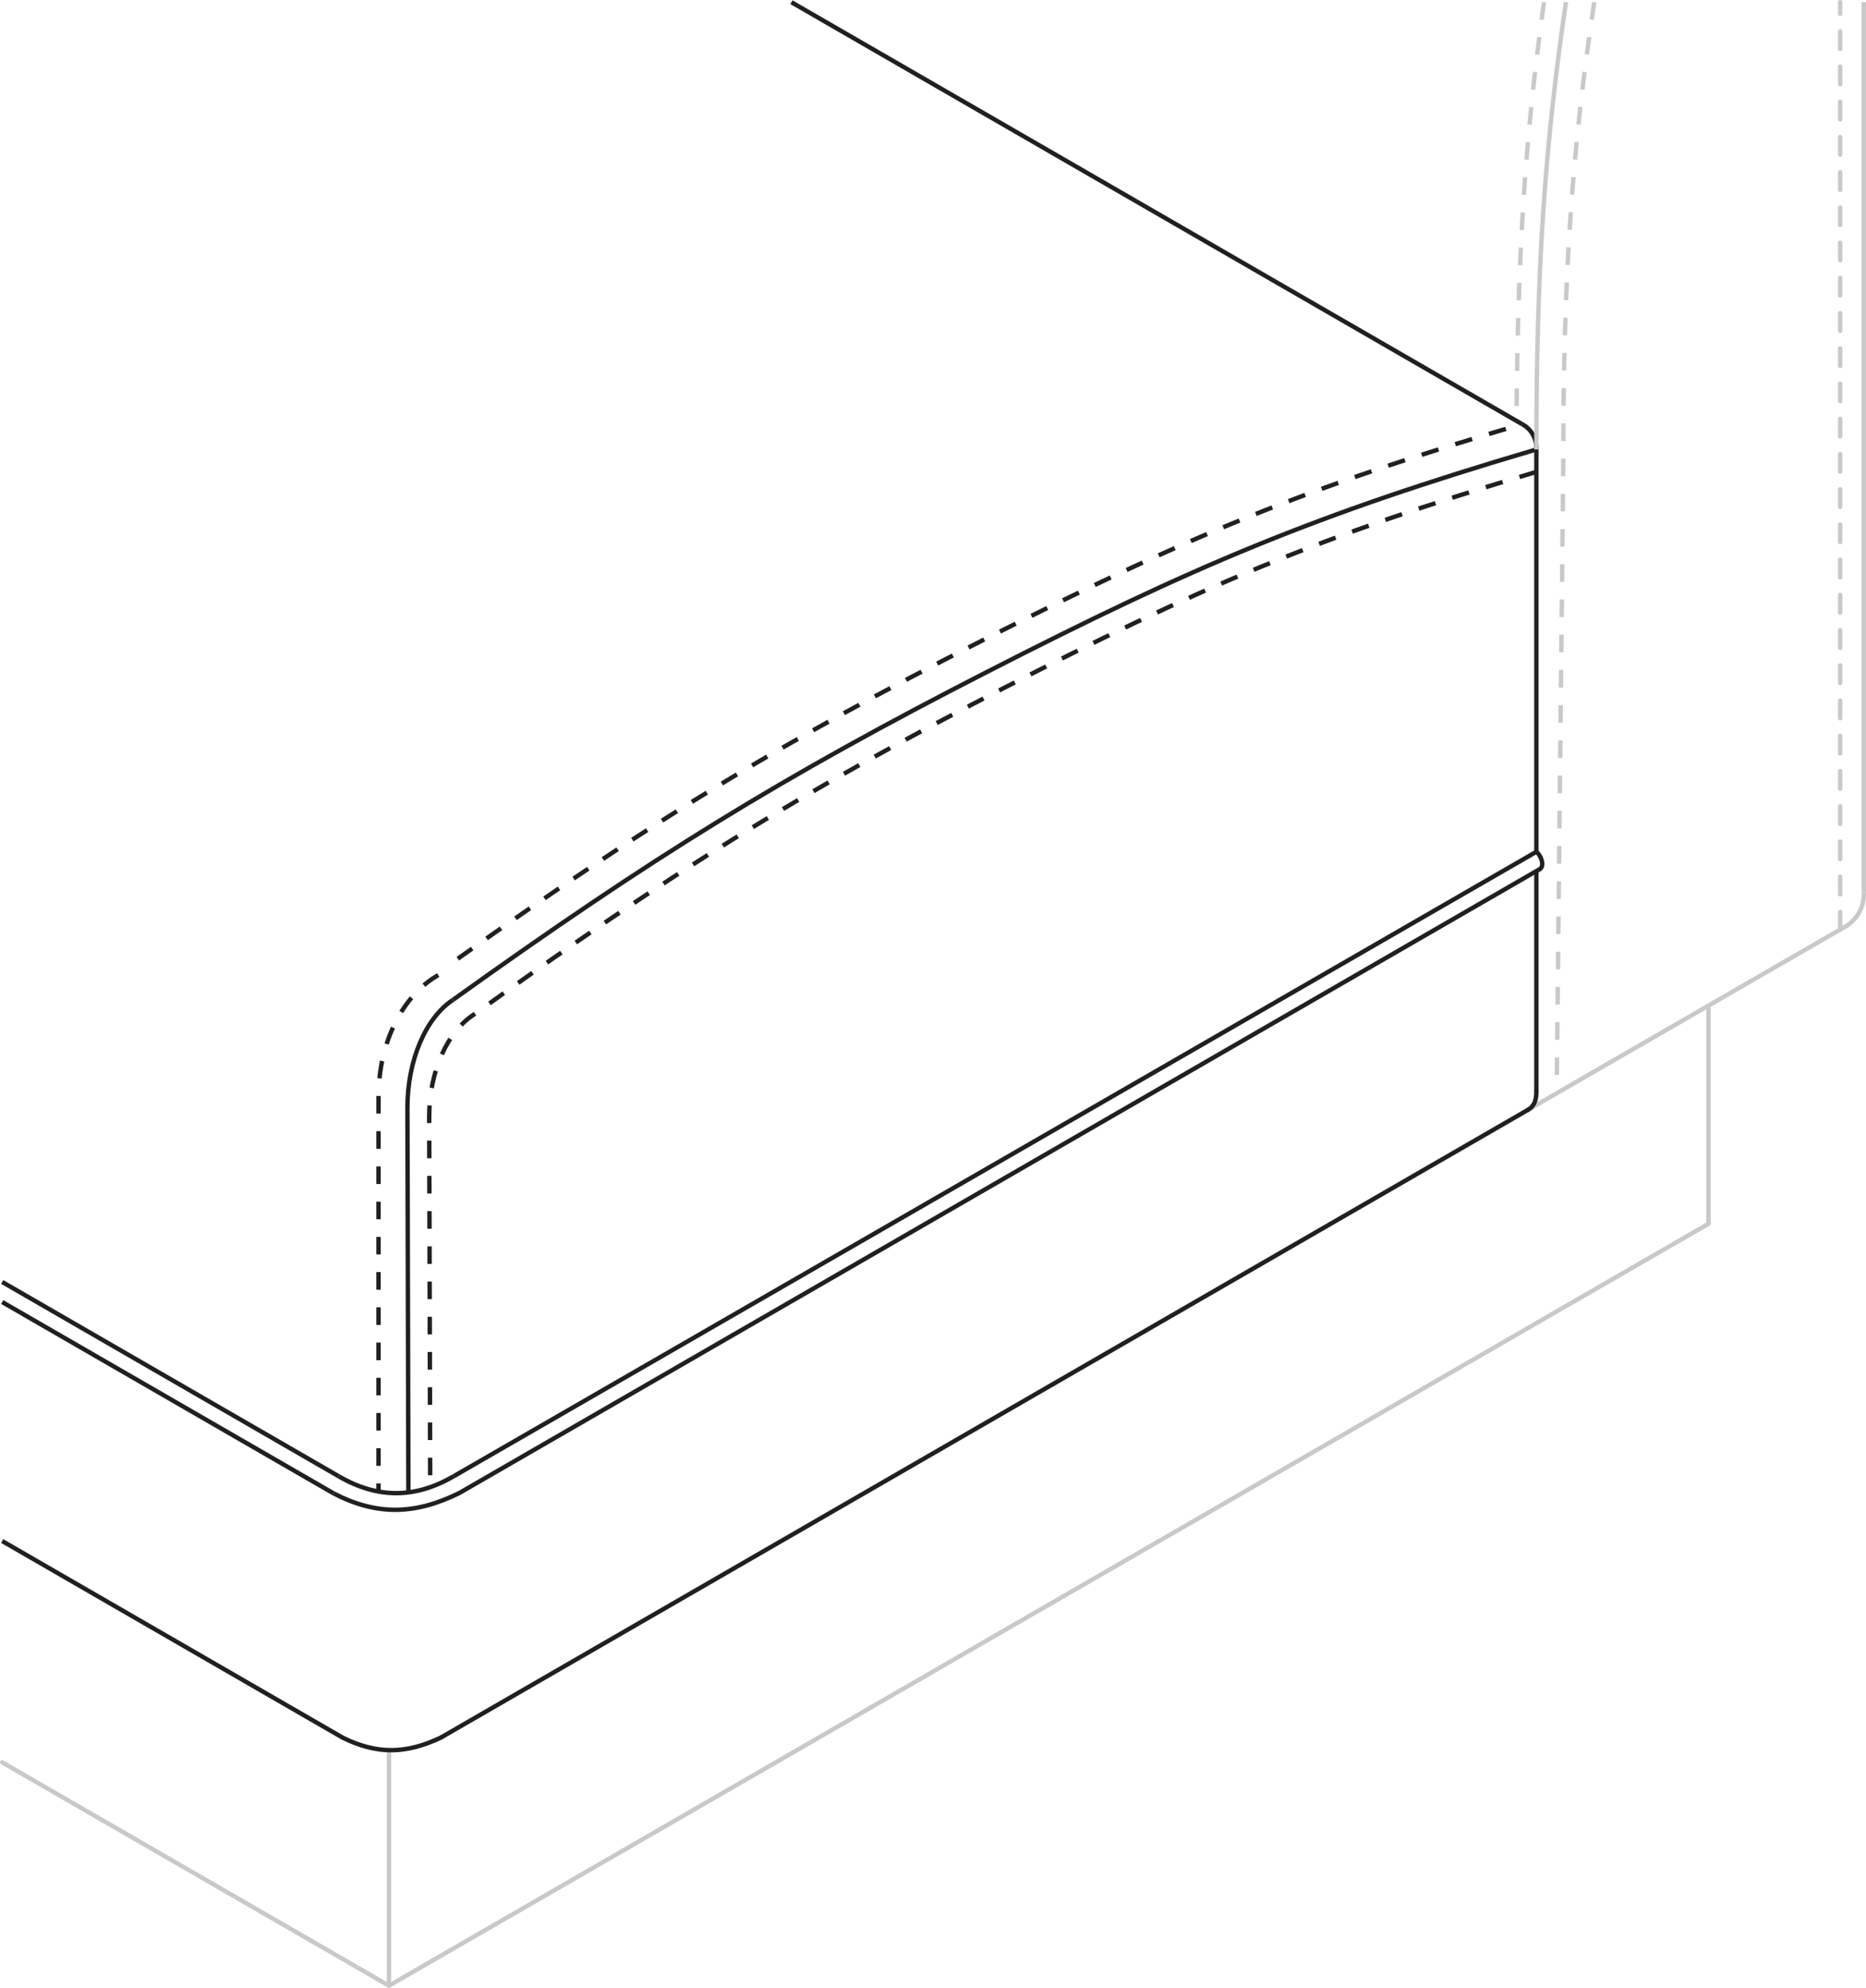 <svg id="Layer_1" data-name="Layer 1" xmlns="http://www.w3.org/2000/svg" viewBox="0 0 317.907 338.619"><defs><style>.cls-1,.cls-2,.cls-3,.cls-4,.cls-5,.cls-6,.cls-7,.cls-8,.cls-9{fill:none;}.cls-1,.cls-3,.cls-7,.cls-8,.cls-9{stroke:#c9c9c8;}.cls-1,.cls-2{stroke-width:0.3px;}.cls-2,.cls-4,.cls-5,.cls-6{stroke:#231f20;}.cls-3,.cls-4,.cls-5,.cls-6,.cls-7,.cls-8,.cls-9{stroke-width:0.75px;}.cls-5,.cls-7,.cls-9{stroke-linecap:round;}.cls-6,.cls-8,.cls-9{stroke-dasharray:3;}</style></defs><title>Waterfall Front and Back Edges Baseball Stitch opt</title><path class="cls-1" d="M617.76,362.741" transform="translate(1.637 -342.635)"/><path class="cls-2" d="M624.784,365.871" transform="translate(1.637 -342.635)"/><path class="cls-3" d="M260.113,419.192" transform="translate(1.637 -342.635)"/><line class="cls-4" x1="0.375" y1="221.788" x2="56.85" y2="254.394"/><path class="cls-4" d="M76.59,596.97c-7.494,3.681-13.952,3.883-21.376.058" transform="translate(1.637 -342.635)"/><path class="cls-5" d="M260.113,487.723c.771.591,1.416,2.32.65,2.915" transform="translate(1.637 -342.635)"/><line class="cls-4" x1="78.166" y1="254.372" x2="262.4" y2="148.003"/><path class="cls-4" d="M74.44,594.728c0,.03,0,.048,0,.078" transform="translate(1.637 -342.635)"/><line class="cls-4" x1="259.309" y1="72.242" x2="134.832" y2="0.375"/><path class="cls-4" d="M257.672,414.876a4.6,4.6,0,0,1,2.441,4.316" transform="translate(1.637 -342.635)"/><path class="cls-6" d="M76.354,505.94c33.288-23.552,54.808-36.712,89.322-54.187s54.808-26,92-36.877" transform="translate(1.637 -342.635)"/><path class="cls-4" d="M260.113,419.192c-37.853,11.159-58.517,19.932-93.642,37.921s-57.05,31.558-90.933,55.835" transform="translate(1.637 -342.635)"/><line class="cls-3" x1="291.074" y1="171.292" x2="291.074" y2="208.456"/><line class="cls-3" x1="66.272" y1="338.244" x2="66.272" y2="298.084"/><line class="cls-7" x1="66.272" y1="338.244" x2="291.074" y2="208.456"/><line class="cls-7" x1="66.272" y1="338.244" x2="0.375" y2="300.198"/><path class="cls-4" d="M57.3,594.827c0-.034,0-.054,0-.089" transform="translate(1.637 -342.635)"/><line class="cls-4" x1="77.293" y1="251.467" x2="261.751" y2="145.088"/><line class="cls-4" x1="261.751" y1="145.148" x2="261.751" y2="76.557"/><path class="cls-4" d="M56.085,594.116c6.62,3.823,12.95,3.811,19.571-.014" transform="translate(1.637 -342.635)"/><line class="cls-4" x1="57.722" y1="251.481" x2="0.375" y2="218.371"/><path class="cls-3" d="M315.9,494.659a6.408,6.408,0,0,1-3.455,5.987" transform="translate(1.637 -342.635)"/><line class="cls-3" x1="260.32" y1="189.047" x2="314.077" y2="158.012"/><line class="cls-3" x1="317.532" y1="152.024" x2="317.532" y2="0.375"/><line class="cls-4" x1="261.751" y1="148.378" x2="261.751" y2="185.884"/><path class="cls-5" d="M260.113,528.519c0,1.356-.256,2.484-1.43,3.162" transform="translate(1.637 -342.635)"/><line class="cls-4" x1="58.392" y1="295.998" x2="0.375" y2="262.502"/><path class="cls-5" d="M73.46,638.62c-5.894,2.8-10.852,2.9-16.706.012" transform="translate(1.637 -342.635)"/><line class="cls-4" x1="75.097" y1="295.986" x2="260.32" y2="189.047"/><path class="cls-8" d="M261.408,343.01c-3.224,23.025-4.471,42.644-4.685,71.32" transform="translate(1.637 -342.635)"/><path class="cls-6" d="M73.032,508.737c-5.975,3.366-10.18,11.374-10.18,20.717v67.237" transform="translate(1.637 -342.635)"/><path class="cls-4" d="M75.538,512.948c-4.558,2.994-7.764,10.119-7.764,18.429l.168,65.461" transform="translate(1.637 -342.635)"/><path class="cls-6" d="M79.249,515.349c-4.558,2.845-7.765,9.616-7.765,17.512l.169,62.2" transform="translate(1.637 -342.635)"/><path class="cls-6" d="M260.113,423.015c-37.093,10.99-57.342,19.63-91.759,37.344s-55.905,31.081-89.105,54.99" transform="translate(1.637 -342.635)"/><line class="cls-9" x1="313.507" y1="158.341" x2="313.507" y2="0.375"/><path class="cls-8" d="M269.97,343.01c-3.816,25.381-5.265,46.665-5.265,77.718L263.57,528.86" transform="translate(1.637 -342.635)"/><path class="cls-3" d="M260.113,419.192c0-30.424,1.392-51.472,5.037-76.182" transform="translate(1.637 -342.635)"/></svg>